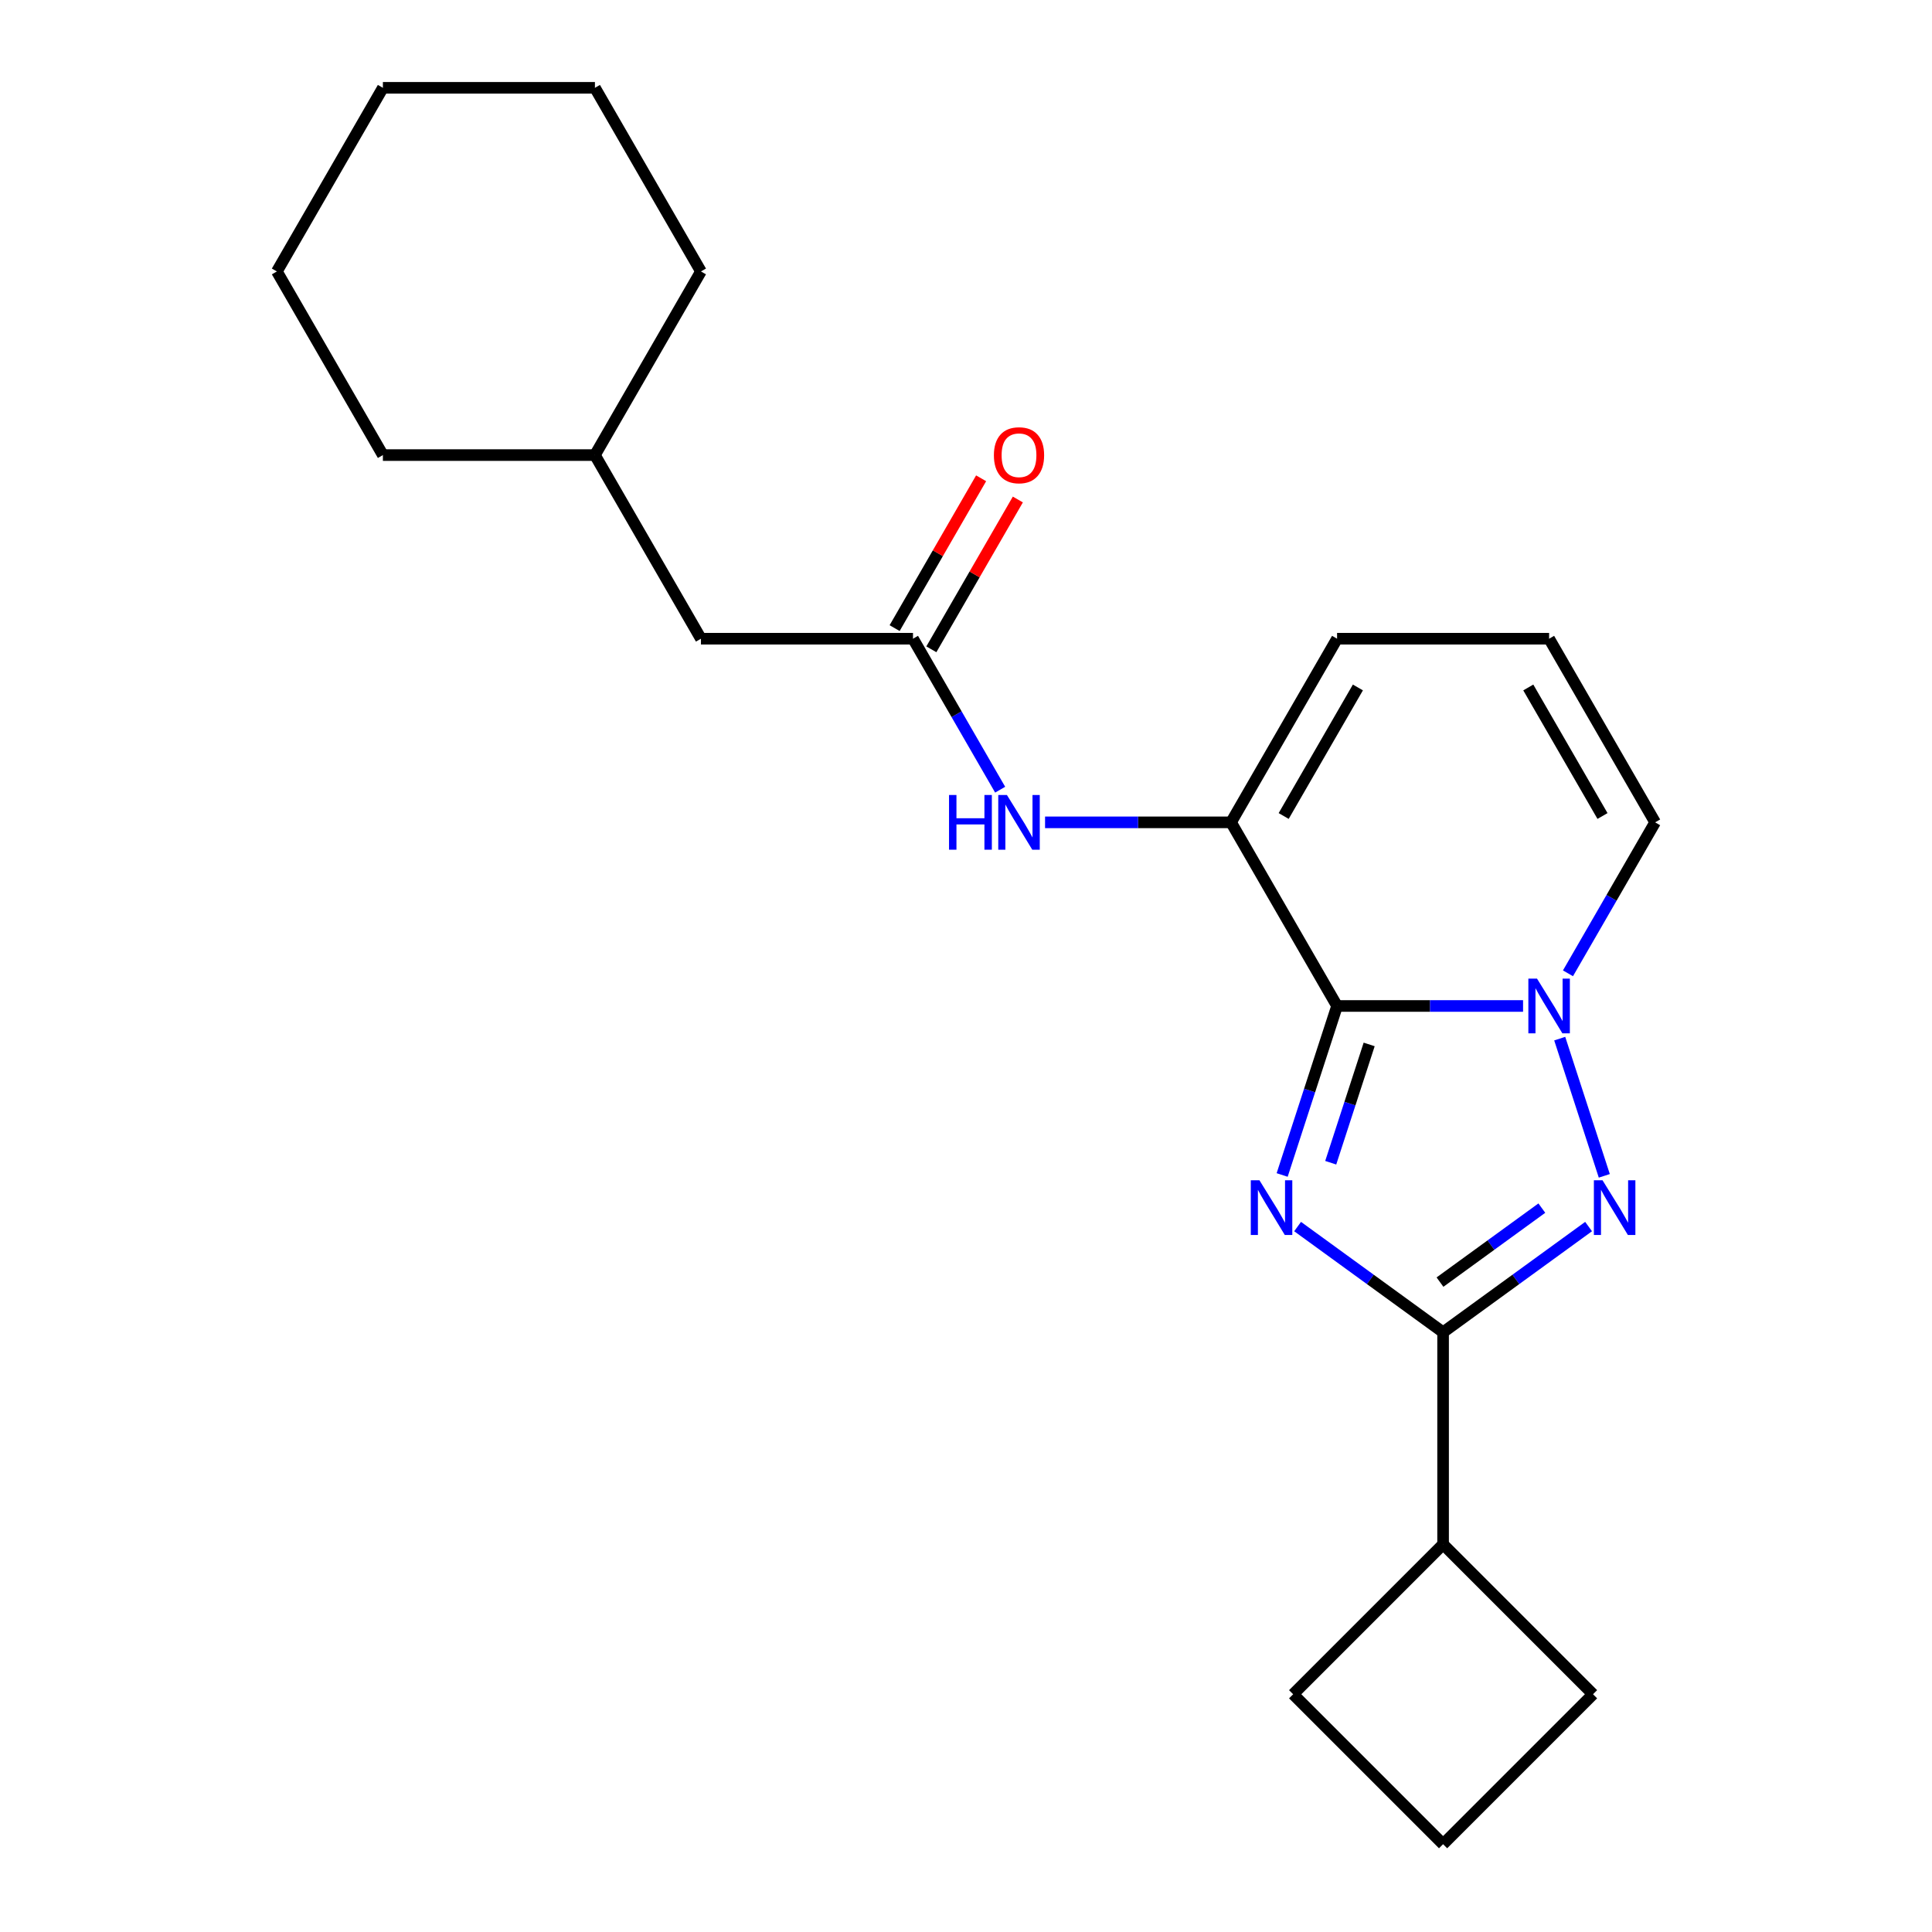 <?xml version='1.0' encoding='iso-8859-1'?>
<svg version='1.1' baseProfile='full'
              xmlns='http://www.w3.org/2000/svg'
                      xmlns:rdkit='http://www.rdkit.org/xml'
                      xmlns:xlink='http://www.w3.org/1999/xlink'
                  xml:space='preserve'
width='1000px' height='1000px' viewBox='0 0 1000 1000'>
<!-- END OF HEADER -->
<rect style='opacity:1.0;fill:#FFFFFF;stroke:none' width='1000' height='1000' x='0' y='0'> </rect>
<path class='bond-0' d='M 663.642,608.168 L 677.854,564.43' style='fill:none;fill-rule:evenodd;stroke:#0000FF;stroke-width:6px;stroke-linecap:butt;stroke-linejoin:miter;stroke-opacity:1' />
<path class='bond-0' d='M 677.854,564.43 L 692.065,520.692' style='fill:none;fill-rule:evenodd;stroke:#000000;stroke-width:6px;stroke-linecap:butt;stroke-linejoin:miter;stroke-opacity:1' />
<path class='bond-0' d='M 688.782,601.83 L 698.73,571.213' style='fill:none;fill-rule:evenodd;stroke:#0000FF;stroke-width:6px;stroke-linecap:butt;stroke-linejoin:miter;stroke-opacity:1' />
<path class='bond-0' d='M 698.73,571.213 L 708.678,540.596' style='fill:none;fill-rule:evenodd;stroke:#000000;stroke-width:6px;stroke-linecap:butt;stroke-linejoin:miter;stroke-opacity:1' />
<path class='bond-3' d='M 671.634,634.868 L 709.287,662.225' style='fill:none;fill-rule:evenodd;stroke:#0000FF;stroke-width:6px;stroke-linecap:butt;stroke-linejoin:miter;stroke-opacity:1' />
<path class='bond-3' d='M 709.287,662.225 L 746.941,689.582' style='fill:none;fill-rule:evenodd;stroke:#000000;stroke-width:6px;stroke-linecap:butt;stroke-linejoin:miter;stroke-opacity:1' />
<path class='bond-1' d='M 692.065,520.692 L 740.199,520.692' style='fill:none;fill-rule:evenodd;stroke:#000000;stroke-width:6px;stroke-linecap:butt;stroke-linejoin:miter;stroke-opacity:1' />
<path class='bond-1' d='M 740.199,520.692 L 788.333,520.692' style='fill:none;fill-rule:evenodd;stroke:#0000FF;stroke-width:6px;stroke-linecap:butt;stroke-linejoin:miter;stroke-opacity:1' />
<path class='bond-4' d='M 692.065,520.692 L 637.189,425.645' style='fill:none;fill-rule:evenodd;stroke:#000000;stroke-width:6px;stroke-linecap:butt;stroke-linejoin:miter;stroke-opacity:1' />
<path class='bond-7' d='M 811.576,503.788 L 834.134,464.716' style='fill:none;fill-rule:evenodd;stroke:#0000FF;stroke-width:6px;stroke-linecap:butt;stroke-linejoin:miter;stroke-opacity:1' />
<path class='bond-7' d='M 834.134,464.716 L 856.692,425.645' style='fill:none;fill-rule:evenodd;stroke:#000000;stroke-width:6px;stroke-linecap:butt;stroke-linejoin:miter;stroke-opacity:1' />
<path class='bond-22' d='M 807.309,537.596 L 830.383,608.612' style='fill:none;fill-rule:evenodd;stroke:#0000FF;stroke-width:6px;stroke-linecap:butt;stroke-linejoin:miter;stroke-opacity:1' />
<path class='bond-2' d='M 822.248,634.868 L 784.594,662.225' style='fill:none;fill-rule:evenodd;stroke:#0000FF;stroke-width:6px;stroke-linecap:butt;stroke-linejoin:miter;stroke-opacity:1' />
<path class='bond-2' d='M 784.594,662.225 L 746.941,689.582' style='fill:none;fill-rule:evenodd;stroke:#000000;stroke-width:6px;stroke-linecap:butt;stroke-linejoin:miter;stroke-opacity:1' />
<path class='bond-2' d='M 798.05,625.317 L 771.692,644.467' style='fill:none;fill-rule:evenodd;stroke:#0000FF;stroke-width:6px;stroke-linecap:butt;stroke-linejoin:miter;stroke-opacity:1' />
<path class='bond-2' d='M 771.692,644.467 L 745.335,663.617' style='fill:none;fill-rule:evenodd;stroke:#000000;stroke-width:6px;stroke-linecap:butt;stroke-linejoin:miter;stroke-opacity:1' />
<path class='bond-10' d='M 746.941,689.582 L 746.941,799.334' style='fill:none;fill-rule:evenodd;stroke:#000000;stroke-width:6px;stroke-linecap:butt;stroke-linejoin:miter;stroke-opacity:1' />
<path class='bond-5' d='M 637.189,425.645 L 589.055,425.645' style='fill:none;fill-rule:evenodd;stroke:#000000;stroke-width:6px;stroke-linecap:butt;stroke-linejoin:miter;stroke-opacity:1' />
<path class='bond-5' d='M 589.055,425.645 L 540.922,425.645' style='fill:none;fill-rule:evenodd;stroke:#0000FF;stroke-width:6px;stroke-linecap:butt;stroke-linejoin:miter;stroke-opacity:1' />
<path class='bond-8' d='M 637.189,425.645 L 692.065,330.597' style='fill:none;fill-rule:evenodd;stroke:#000000;stroke-width:6px;stroke-linecap:butt;stroke-linejoin:miter;stroke-opacity:1' />
<path class='bond-8' d='M 664.43,422.363 L 702.843,355.829' style='fill:none;fill-rule:evenodd;stroke:#000000;stroke-width:6px;stroke-linecap:butt;stroke-linejoin:miter;stroke-opacity:1' />
<path class='bond-6' d='M 517.678,408.741 L 495.12,369.669' style='fill:none;fill-rule:evenodd;stroke:#0000FF;stroke-width:6px;stroke-linecap:butt;stroke-linejoin:miter;stroke-opacity:1' />
<path class='bond-6' d='M 495.12,369.669 L 472.562,330.597' style='fill:none;fill-rule:evenodd;stroke:#000000;stroke-width:6px;stroke-linecap:butt;stroke-linejoin:miter;stroke-opacity:1' />
<path class='bond-11' d='M 482.067,336.085 L 504.452,297.313' style='fill:none;fill-rule:evenodd;stroke:#000000;stroke-width:6px;stroke-linecap:butt;stroke-linejoin:miter;stroke-opacity:1' />
<path class='bond-11' d='M 504.452,297.313 L 526.837,258.541' style='fill:none;fill-rule:evenodd;stroke:#FF0000;stroke-width:6px;stroke-linecap:butt;stroke-linejoin:miter;stroke-opacity:1' />
<path class='bond-11' d='M 463.057,325.109 L 485.442,286.338' style='fill:none;fill-rule:evenodd;stroke:#000000;stroke-width:6px;stroke-linecap:butt;stroke-linejoin:miter;stroke-opacity:1' />
<path class='bond-11' d='M 485.442,286.338 L 507.827,247.566' style='fill:none;fill-rule:evenodd;stroke:#FF0000;stroke-width:6px;stroke-linecap:butt;stroke-linejoin:miter;stroke-opacity:1' />
<path class='bond-12' d='M 472.562,330.597 L 362.811,330.597' style='fill:none;fill-rule:evenodd;stroke:#000000;stroke-width:6px;stroke-linecap:butt;stroke-linejoin:miter;stroke-opacity:1' />
<path class='bond-24' d='M 856.692,425.645 L 801.816,330.597' style='fill:none;fill-rule:evenodd;stroke:#000000;stroke-width:6px;stroke-linecap:butt;stroke-linejoin:miter;stroke-opacity:1' />
<path class='bond-24' d='M 829.451,422.363 L 791.038,355.829' style='fill:none;fill-rule:evenodd;stroke:#000000;stroke-width:6px;stroke-linecap:butt;stroke-linejoin:miter;stroke-opacity:1' />
<path class='bond-9' d='M 692.065,330.597 L 801.816,330.597' style='fill:none;fill-rule:evenodd;stroke:#000000;stroke-width:6px;stroke-linecap:butt;stroke-linejoin:miter;stroke-opacity:1' />
<path class='bond-15' d='M 746.941,799.334 L 824.547,876.939' style='fill:none;fill-rule:evenodd;stroke:#000000;stroke-width:6px;stroke-linecap:butt;stroke-linejoin:miter;stroke-opacity:1' />
<path class='bond-16' d='M 746.941,799.334 L 669.335,876.939' style='fill:none;fill-rule:evenodd;stroke:#000000;stroke-width:6px;stroke-linecap:butt;stroke-linejoin:miter;stroke-opacity:1' />
<path class='bond-13' d='M 362.811,330.597 L 307.935,235.55' style='fill:none;fill-rule:evenodd;stroke:#000000;stroke-width:6px;stroke-linecap:butt;stroke-linejoin:miter;stroke-opacity:1' />
<path class='bond-17' d='M 307.935,235.55 L 362.811,140.502' style='fill:none;fill-rule:evenodd;stroke:#000000;stroke-width:6px;stroke-linecap:butt;stroke-linejoin:miter;stroke-opacity:1' />
<path class='bond-18' d='M 307.935,235.55 L 198.184,235.55' style='fill:none;fill-rule:evenodd;stroke:#000000;stroke-width:6px;stroke-linecap:butt;stroke-linejoin:miter;stroke-opacity:1' />
<path class='bond-14' d='M 746.941,954.545 L 669.335,876.939' style='fill:none;fill-rule:evenodd;stroke:#000000;stroke-width:6px;stroke-linecap:butt;stroke-linejoin:miter;stroke-opacity:1' />
<path class='bond-23' d='M 746.941,954.545 L 824.547,876.939' style='fill:none;fill-rule:evenodd;stroke:#000000;stroke-width:6px;stroke-linecap:butt;stroke-linejoin:miter;stroke-opacity:1' />
<path class='bond-19' d='M 362.811,140.502 L 307.935,45.455' style='fill:none;fill-rule:evenodd;stroke:#000000;stroke-width:6px;stroke-linecap:butt;stroke-linejoin:miter;stroke-opacity:1' />
<path class='bond-20' d='M 198.184,235.55 L 143.308,140.502' style='fill:none;fill-rule:evenodd;stroke:#000000;stroke-width:6px;stroke-linecap:butt;stroke-linejoin:miter;stroke-opacity:1' />
<path class='bond-25' d='M 307.935,45.455 L 198.184,45.455' style='fill:none;fill-rule:evenodd;stroke:#000000;stroke-width:6px;stroke-linecap:butt;stroke-linejoin:miter;stroke-opacity:1' />
<path class='bond-21' d='M 143.308,140.502 L 198.184,45.455' style='fill:none;fill-rule:evenodd;stroke:#000000;stroke-width:6px;stroke-linecap:butt;stroke-linejoin:miter;stroke-opacity:1' />
<path  class='atom-0' d='M 651.89 610.912
L 661.17 625.912
Q 662.09 627.392, 663.57 630.072
Q 665.05 632.752, 665.13 632.912
L 665.13 610.912
L 668.89 610.912
L 668.89 639.232
L 665.01 639.232
L 655.05 622.832
Q 653.89 620.912, 652.65 618.712
Q 651.45 616.512, 651.09 615.832
L 651.09 639.232
L 647.41 639.232
L 647.41 610.912
L 651.89 610.912
' fill='#0000FF'/>
<path  class='atom-2' d='M 795.556 506.532
L 804.836 521.532
Q 805.756 523.012, 807.236 525.692
Q 808.716 528.372, 808.796 528.532
L 808.796 506.532
L 812.556 506.532
L 812.556 534.852
L 808.676 534.852
L 798.716 518.452
Q 797.556 516.532, 796.316 514.332
Q 795.116 512.132, 794.756 511.452
L 794.756 534.852
L 791.076 534.852
L 791.076 506.532
L 795.556 506.532
' fill='#0000FF'/>
<path  class='atom-3' d='M 829.471 610.912
L 838.751 625.912
Q 839.671 627.392, 841.151 630.072
Q 842.631 632.752, 842.711 632.912
L 842.711 610.912
L 846.471 610.912
L 846.471 639.232
L 842.591 639.232
L 832.631 622.832
Q 831.471 620.912, 830.231 618.712
Q 829.031 616.512, 828.671 615.832
L 828.671 639.232
L 824.991 639.232
L 824.991 610.912
L 829.471 610.912
' fill='#0000FF'/>
<path  class='atom-6' d='M 491.218 411.485
L 495.058 411.485
L 495.058 423.525
L 509.538 423.525
L 509.538 411.485
L 513.378 411.485
L 513.378 439.805
L 509.538 439.805
L 509.538 426.725
L 495.058 426.725
L 495.058 439.805
L 491.218 439.805
L 491.218 411.485
' fill='#0000FF'/>
<path  class='atom-6' d='M 521.178 411.485
L 530.458 426.485
Q 531.378 427.965, 532.858 430.645
Q 534.338 433.325, 534.418 433.485
L 534.418 411.485
L 538.178 411.485
L 538.178 439.805
L 534.298 439.805
L 524.338 423.405
Q 523.178 421.485, 521.938 419.285
Q 520.738 417.085, 520.378 416.405
L 520.378 439.805
L 516.698 439.805
L 516.698 411.485
L 521.178 411.485
' fill='#0000FF'/>
<path  class='atom-12' d='M 514.438 235.63
Q 514.438 228.83, 517.798 225.03
Q 521.158 221.23, 527.438 221.23
Q 533.718 221.23, 537.078 225.03
Q 540.438 228.83, 540.438 235.63
Q 540.438 242.51, 537.038 246.43
Q 533.638 250.31, 527.438 250.31
Q 521.198 250.31, 517.798 246.43
Q 514.438 242.55, 514.438 235.63
M 527.438 247.11
Q 531.758 247.11, 534.078 244.23
Q 536.438 241.31, 536.438 235.63
Q 536.438 230.07, 534.078 227.27
Q 531.758 224.43, 527.438 224.43
Q 523.118 224.43, 520.758 227.23
Q 518.438 230.03, 518.438 235.63
Q 518.438 241.35, 520.758 244.23
Q 523.118 247.11, 527.438 247.11
' fill='#FF0000'/>
</svg>
